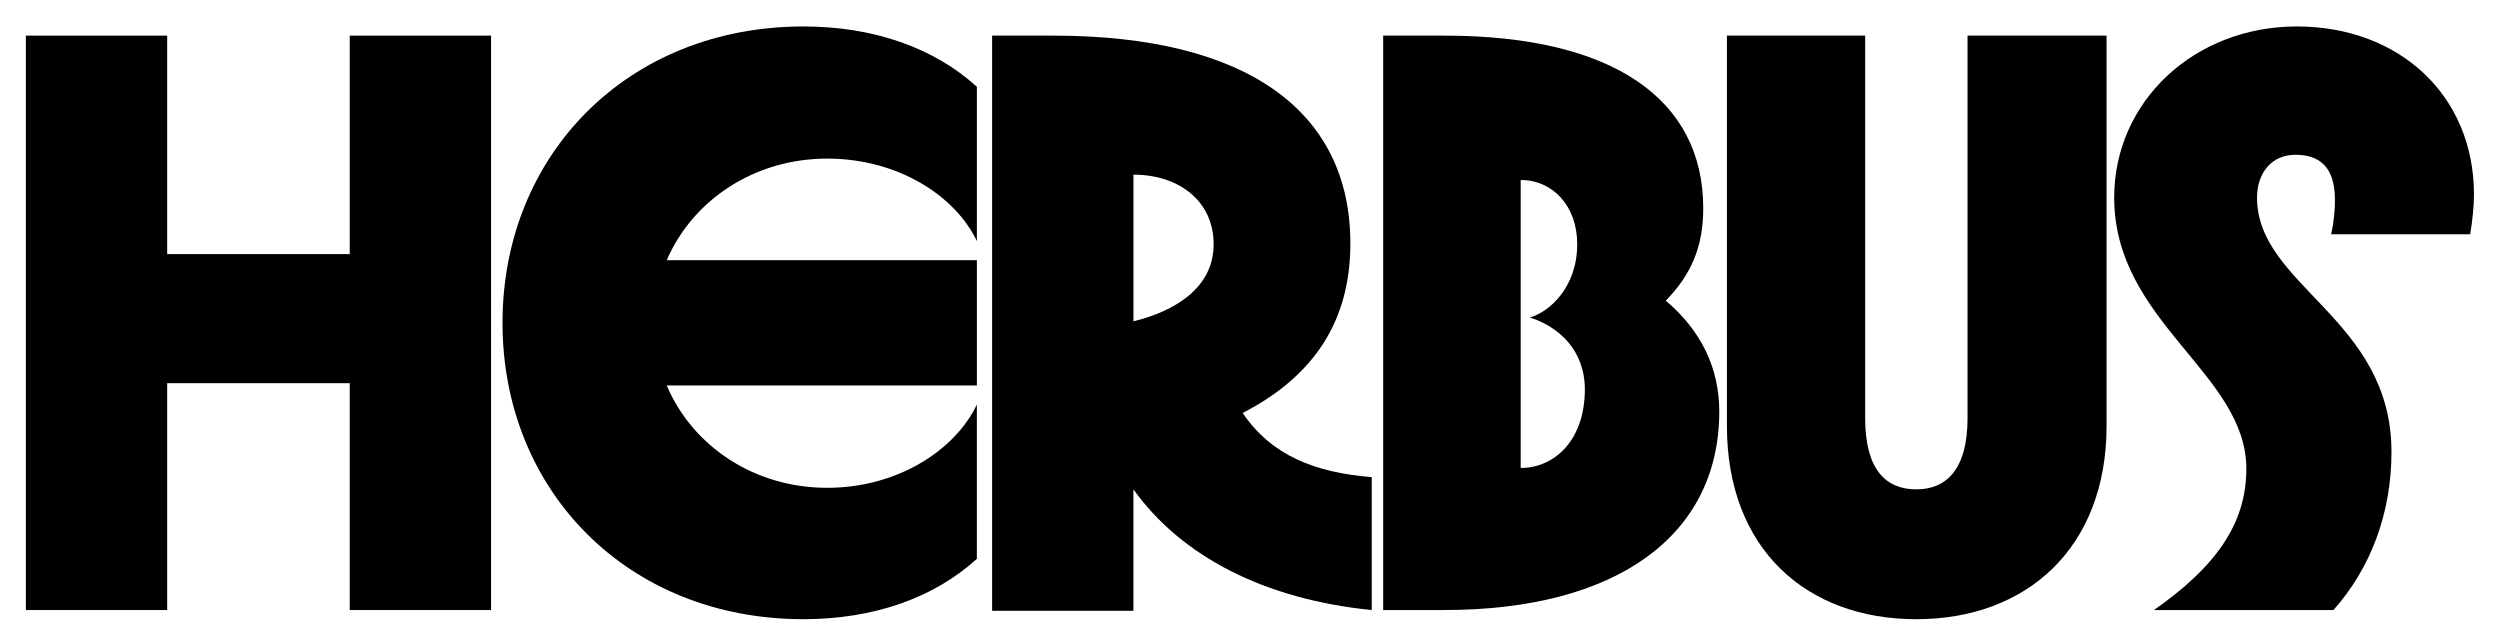 <?xml version="1.0" encoding="utf-8"?>
<!-- Generator: $$$/GeneralStr/196=Adobe Illustrator 27.6.0, SVG Export Plug-In . SVG Version: 6.00 Build 0)  -->
<svg version="1.1" id="Calque_1" xmlns="http://www.w3.org/2000/svg" xmlns:xlink="http://www.w3.org/1999/xlink" x="0px" y="0px"
	 viewBox="0 0 1920 489" style="enable-background:new 0 0 1920 489;" xml:space="preserve">
<g>
	<path d="M19.87,27.36H128.4v167.78H268.6V27.36h108.53v441.15H268.6V294.28H128.4v174.23H19.87V27.36z"/>
	<path d="M385.93,247.94c0-129.06,96.21-227.62,231.14-227.62c53.97,0,100.31,16.43,133.17,46.34v118.5
		c-16.43-34.61-60.42-63.36-114.98-63.36c-55.73,0-103.25,31.68-123.19,78.02h238.18v96.21H512.05
		c19.95,46.93,67.46,78.61,123.19,78.61c54.56,0,98.56-29.33,114.98-63.94v118.5c-32.85,29.92-79.2,46.34-133.17,46.34
		C482.13,475.56,385.93,377,385.93,247.94z"/>
	<path d="M761.95,27.36h46.93c149.59,0,228.2,58.66,228.2,159.57c0,58.66-26.99,101.49-82.72,130.23
		c22.29,32.85,55.73,45.76,99.14,49.28v102.08c-82.13-8.21-146.07-41.06-183.03-92.69v93.28H761.95V27.36z M932.08,187.52
		c0-32.85-26.4-53.38-61.6-53.38v112.63C901.57,239.14,932.08,221.54,932.08,187.52z"/>
	<path d="M1062.29,27.36h46.93c130.23,0,198.87,49.28,198.87,132.58c0,29.92-9.39,51.04-28.75,70.98
		c26.99,22.88,41.06,51.62,41.06,85.06c0,95.62-79.2,152.53-211.19,152.53h-46.93V27.36z M1217.17,298.98
		c0-29.92-19.95-48.1-42.24-55.14c14.67-4.11,36.37-22.88,36.37-56.32c0-29.33-18.77-49.28-43.41-49.28V359.4
		C1193.7,359.4,1217.17,338.28,1217.17,298.98z"/>
	<path d="M1326.28,327.14V27.36h106.18v293.91c0,39.31,15.84,54.56,39.3,54.56c22.88,0,39.31-15.25,39.31-54.56V27.36h106.77v299.77
		c0,93.86-61.6,148.42-146.07,148.42C1387.29,475.56,1326.28,421.58,1326.28,327.14z"/>
	<path d="M1725.19,359.99c0-73.33-101.49-112.63-101.49-208.26c0-73.92,61.6-131.41,140.21-131.41c79.2,0,136.1,53.38,136.1,129.06
		c0,9.39-1.17,19.95-2.93,30.51h-106.77c2.35-10.56,2.93-19.36,2.93-26.4c0-27.57-14.08-34.61-30.51-34.61
		c-18.19,0-29.33,14.08-29.33,32.85c0,68.05,103.25,92.69,103.25,195.35c0,46.93-15.84,89.17-44.58,121.43h-137.86
		C1701.14,435.66,1725.19,402.81,1725.19,359.99z"/>
</g>
</svg>
